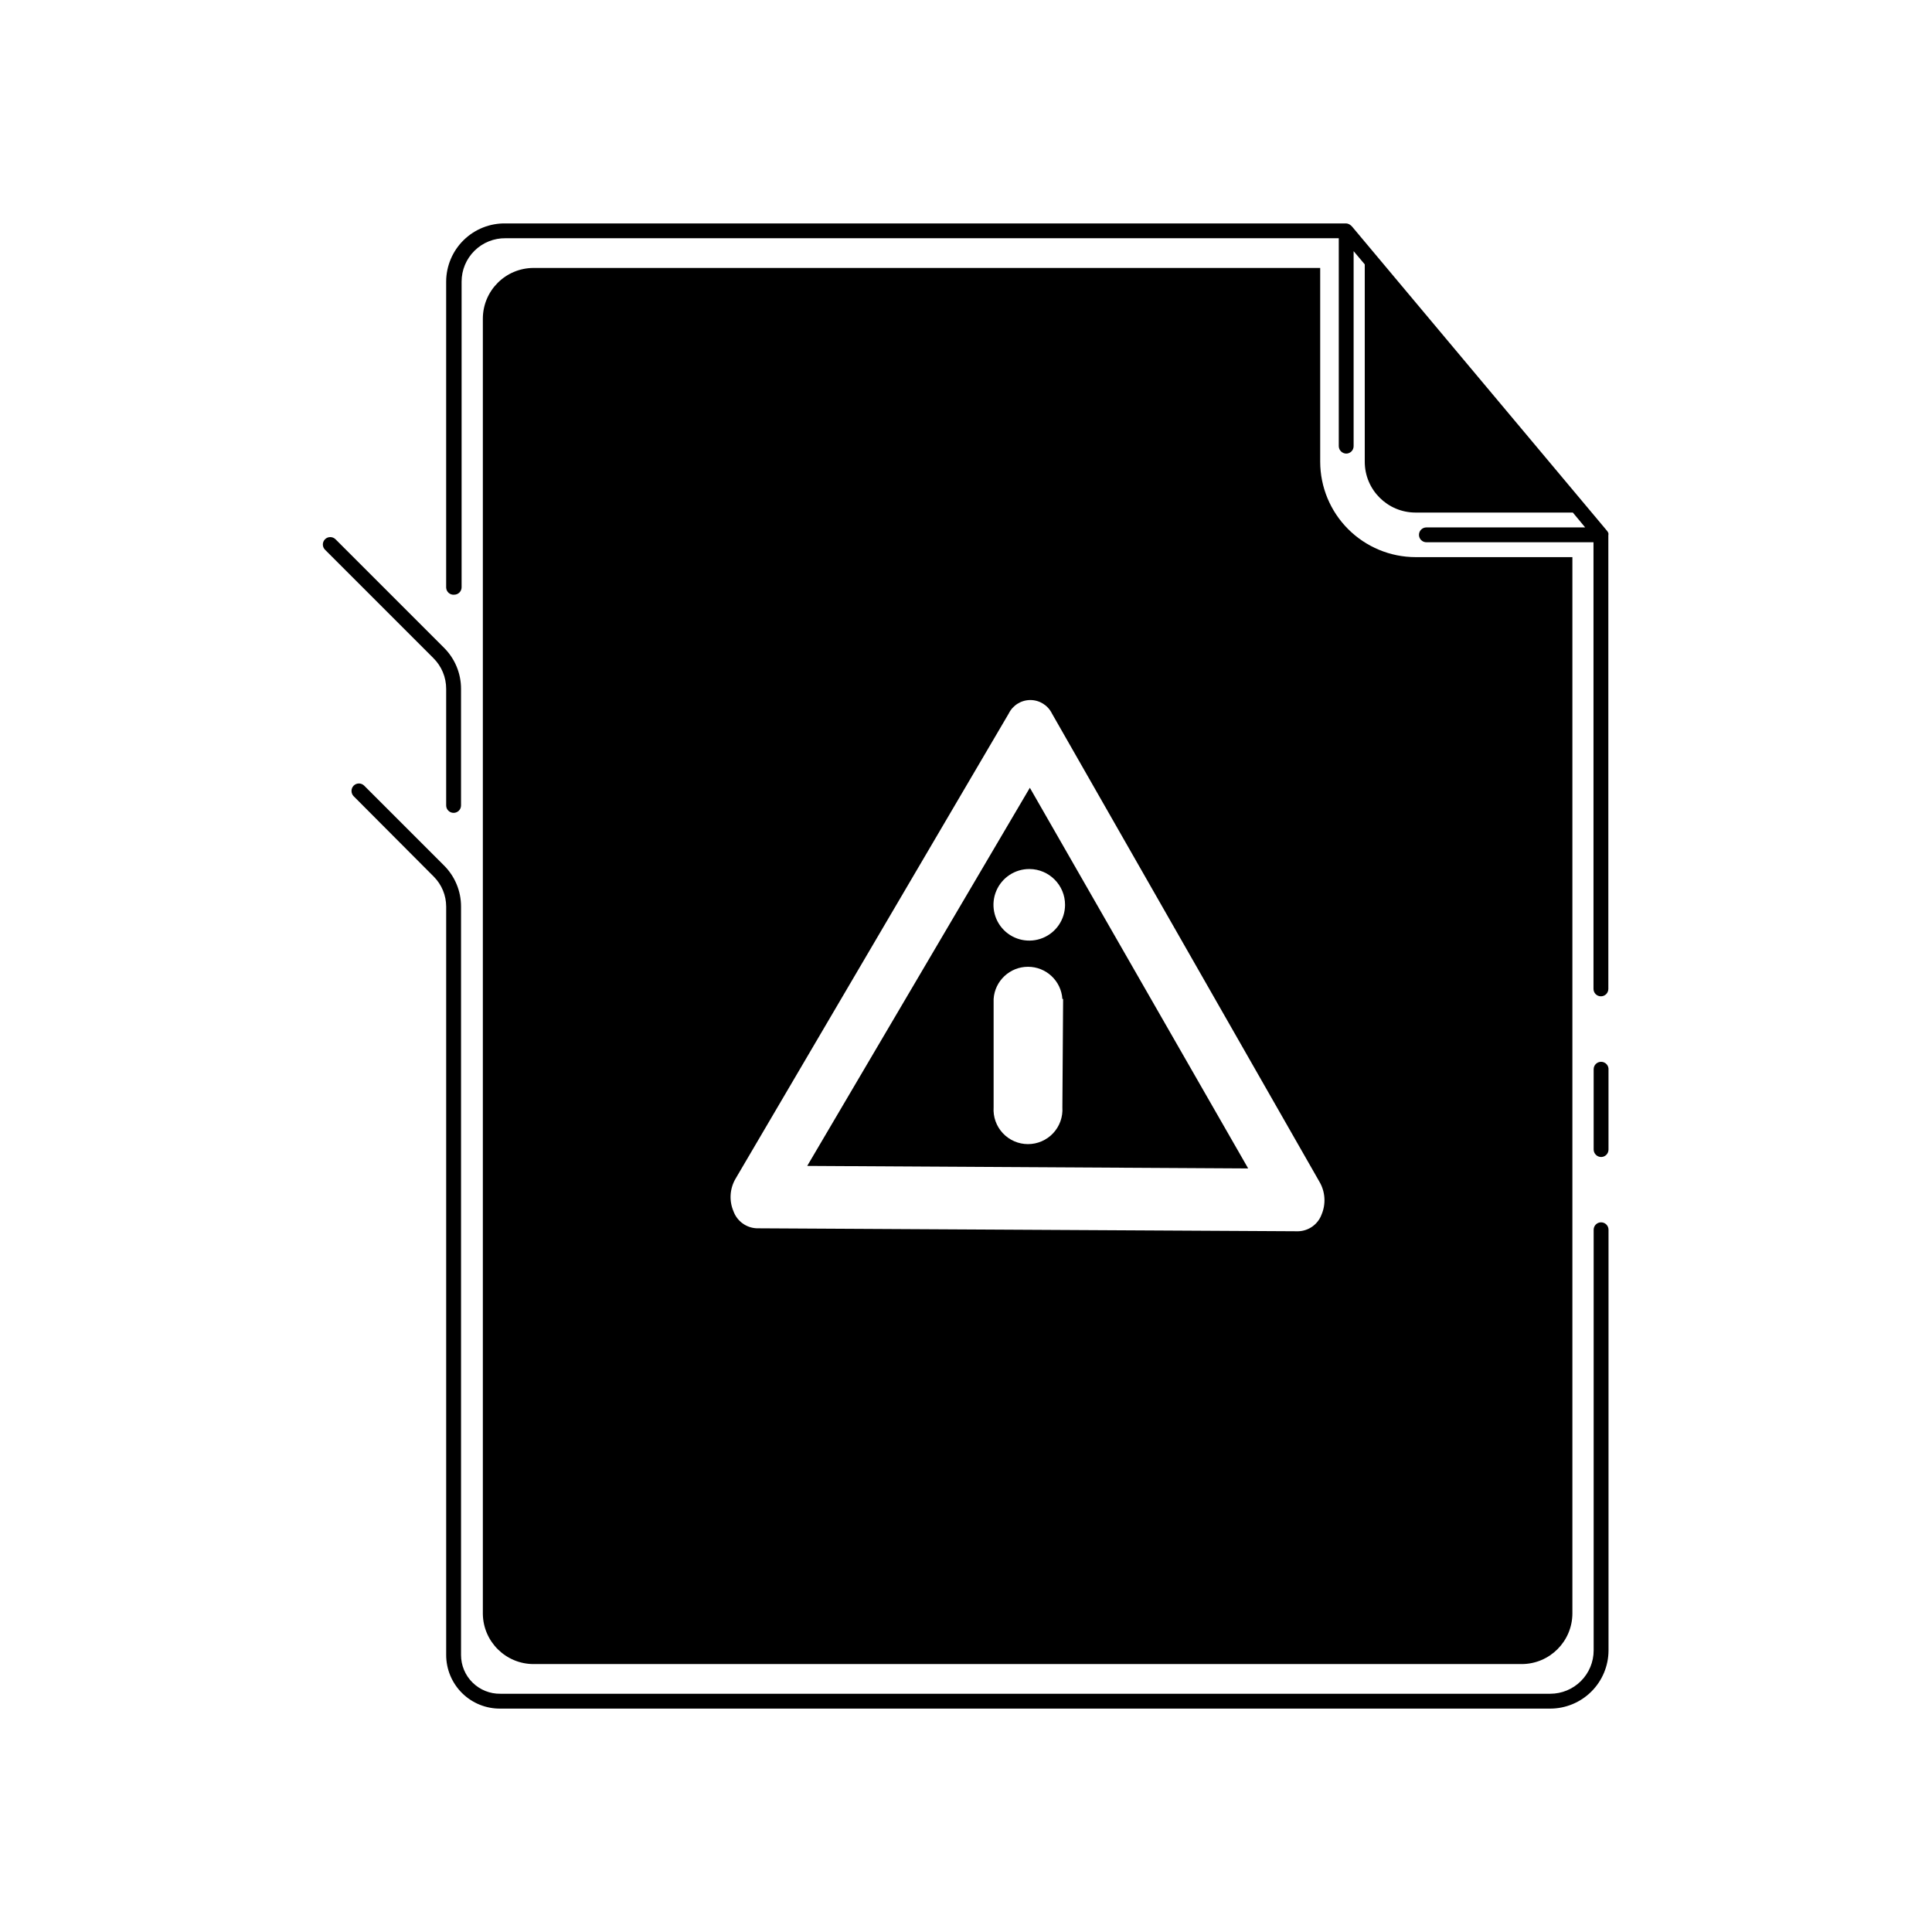 <?xml version="1.0" encoding="UTF-8"?>
<!-- Uploaded to: ICON Repo, www.svgrepo.com, Generator: ICON Repo Mixer Tools -->
<svg fill="#000000" width="800px" height="800px" version="1.1" viewBox="144 144 512 512" xmlns="http://www.w3.org/2000/svg">
 <g>
  <path d="m357.92 452.98 116.86 0.668-57.859-100.88zm67.816-44.238-0.195 28.734v-0.004c0.164 2.519-0.719 4.996-2.445 6.84-1.727 1.844-4.141 2.891-6.668 2.891-2.523 0-4.938-1.047-6.664-2.891s-2.613-4.32-2.445-6.84v-28.734 0.004c0.316-4.801 4.301-8.535 9.109-8.535 4.812 0 8.797 3.734 9.113 8.535zm0.512-24.914v-0.004c-0.016 3.84-2.344 7.293-5.898 8.742-3.559 1.453-7.637 0.617-10.336-2.113-2.695-2.734-3.481-6.824-1.988-10.359 1.496-3.539 4.977-5.824 8.816-5.793 5.223 0.043 9.43 4.301 9.406 9.523z"/>
  <path d="m285.42 215.01c-7.434 0-13.461 6.023-13.461 13.461v343.22c0.086 7.371 6.086 13.305 13.461 13.305h261.82c7.434 0 13.461-6.027 13.461-13.461v-279.89h-41.566c-6.699-0.012-13.117-2.676-17.855-7.414-4.738-4.734-7.402-11.156-7.414-17.855v-51.363zm208.8 250.88c-0.973 2.59-3.414 4.332-6.18 4.41l-143.51-0.789c-2.766-0.117-5.188-1.887-6.141-4.488-1.188-2.762-1.012-5.922 0.473-8.539l72.465-123.39c1.07-2.188 3.289-3.574 5.727-3.574 2.434 0 4.656 1.387 5.727 3.574l70.848 124.02c1.59 2.664 1.809 5.926 0.59 8.777z"/>
  <path d="m264.36 301.6c0.523 0 1.023-0.207 1.391-0.574 0.371-0.371 0.578-0.871 0.578-1.395v-81c0-3.078 1.23-6.023 3.422-8.184 2.188-2.16 5.152-3.356 8.227-3.312h220.81v55.105c0.02 1.078 0.891 1.945 1.969 1.969 0.52 0 1.02-0.207 1.391-0.578 0.367-0.367 0.574-0.867 0.574-1.391v-51.68l2.953 3.504v52.309c0 7.434 6.027 13.461 13.461 13.461h41.684l3.266 3.938h-42.074c-1.086 0-1.969 0.879-1.969 1.965 0 0.523 0.207 1.023 0.578 1.395 0.367 0.367 0.867 0.574 1.391 0.574h44.281v118.36c0 0.523 0.207 1.023 0.574 1.395 0.371 0.367 0.871 0.574 1.391 0.574 0.523 0 1.023-0.207 1.395-0.574 0.367-0.371 0.574-0.871 0.574-1.395v-120.2c0.043-0.211 0.043-0.422 0-0.633-0.078-0.164-0.168-0.32-0.273-0.469l-67.621-80.691c-0.082-0.102-0.176-0.191-0.277-0.273-0.352-0.34-0.809-0.551-1.297-0.59h-222.78c-4.141-0.074-8.141 1.516-11.102 4.418-2.957 2.898-4.633 6.867-4.641 11.012v81.082-0.004c0.02 0.539 0.258 1.043 0.66 1.402 0.398 0.355 0.93 0.531 1.465 0.488z"/>
  <path d="m568.3 425.39c-1.086 0-1.965 0.879-1.965 1.969v21.293c0.02 1.078 0.887 1.945 1.965 1.969 0.523 0 1.023-0.207 1.395-0.578 0.367-0.367 0.574-0.871 0.574-1.391v-21.098c0.059-0.555-0.125-1.109-0.5-1.52-0.375-0.414-0.91-0.648-1.469-0.645z"/>
  <path d="m568.3 467.93c-1.086 0-1.965 0.883-1.965 1.969v111.47c0 3.047-1.211 5.969-3.367 8.125s-5.078 3.367-8.129 3.367h-278.23c-2.754 0.043-5.406-1.023-7.367-2.953-1.961-1.93-3.066-4.566-3.062-7.32v-198.34c0.008-4.094-1.621-8.02-4.527-10.902l-21.137-21.137c-0.371-0.371-0.871-0.582-1.398-0.582-0.523 0-1.027 0.211-1.398 0.582-0.754 0.777-0.754 2.016 0 2.797l21.297 21.371c2.062 2.102 3.223 4.926 3.227 7.871v198.3c-0.012 3.801 1.504 7.449 4.203 10.129 2.699 2.68 6.359 4.16 10.164 4.121h278.24-0.004c4.09-0.012 8.008-1.641 10.898-4.531 2.894-2.891 4.523-6.812 4.531-10.898v-111.47c0-0.523-0.207-1.023-0.574-1.391-0.371-0.371-0.871-0.578-1.395-0.578z"/>
  <path d="m262.24 326.55v30.898c0 1.09 0.883 1.969 1.969 1.969 1.086 0 1.969-0.879 1.969-1.969v-30.898c0.008-4.09-1.621-8.02-4.527-10.902l-28.734-28.734v0.004c-0.367-0.375-0.871-0.582-1.398-0.582-0.523 0-1.027 0.207-1.395 0.582-0.75 0.766-0.75 1.988 0 2.754l28.734 28.734h-0.004c2.176 2.152 3.394 5.086 3.387 8.145z"/>
 </g>
</svg>